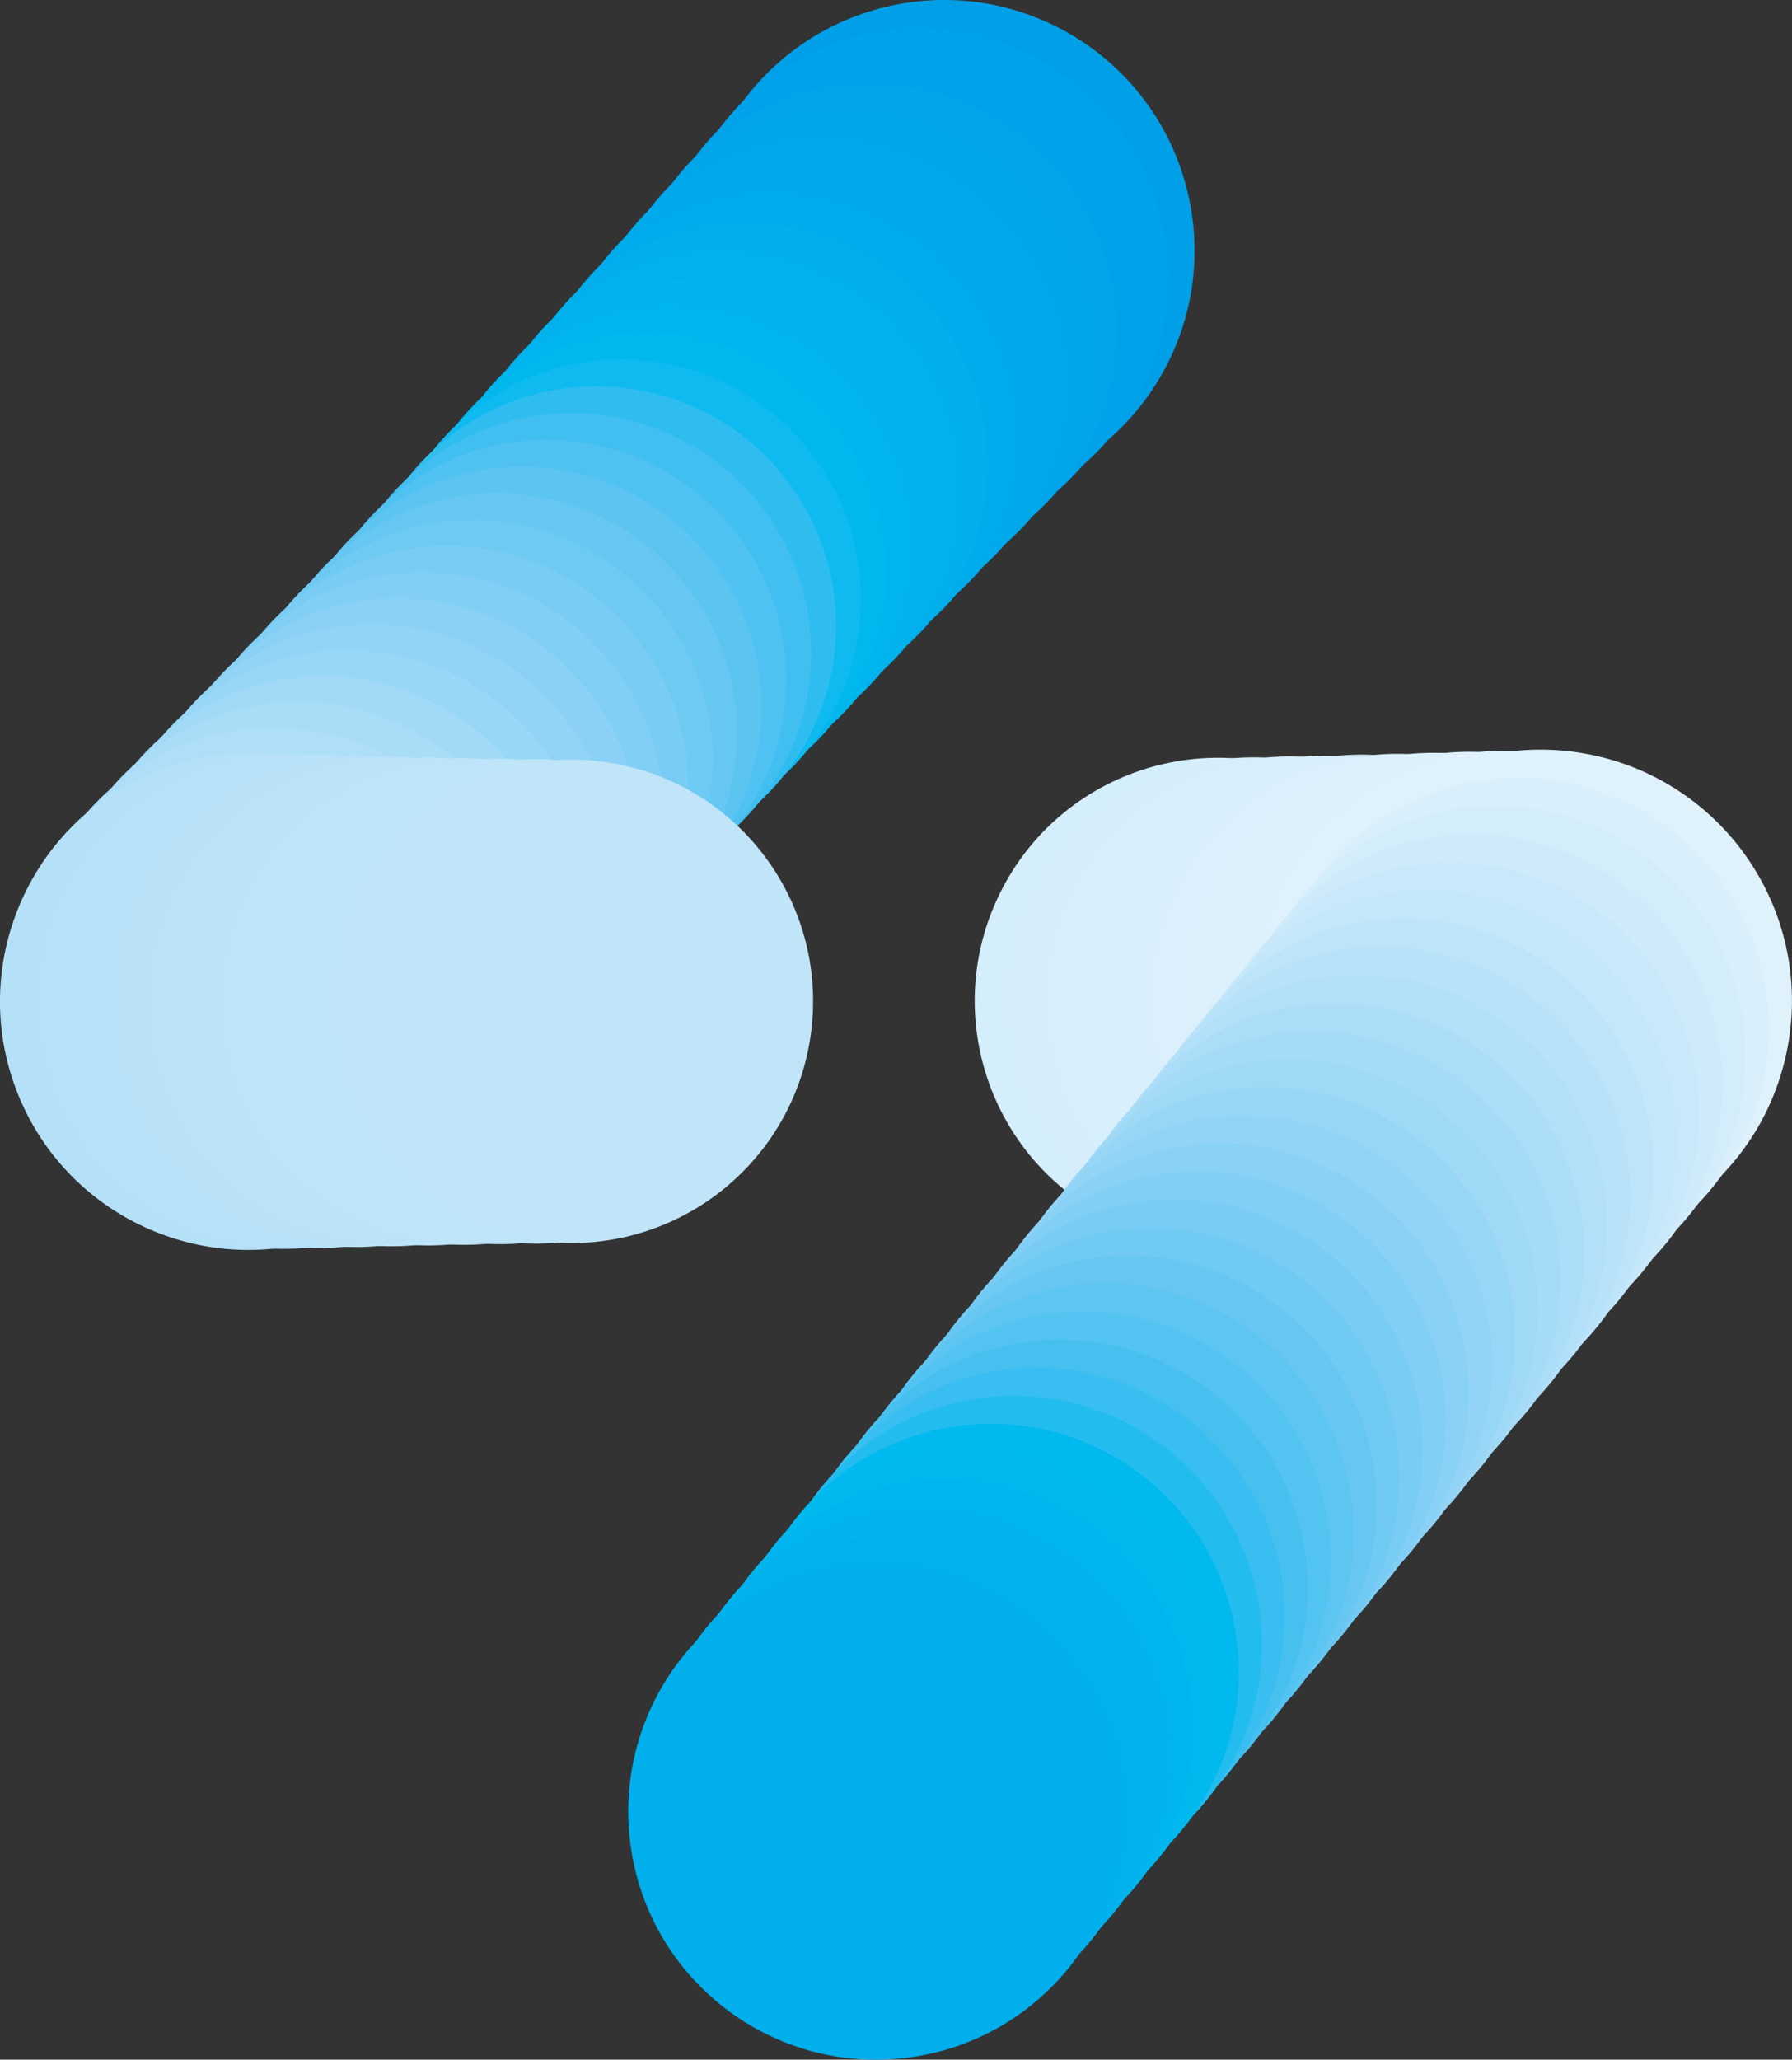 <?xml version="1.0" encoding="UTF-8"?>
<svg id="_레이어_2" data-name="레이어_2" xmlns="http://www.w3.org/2000/svg" viewBox="0 0 132.46 152.2">
  <rect x="0" y="0" width="132.46" height="152.2" fill="#333333" stroke="none"/>
  <defs>
    <style>
      .cls-1 {
        fill: #bee4f9;
      }

      .cls-2 {
        fill: #c9e9fa;
      }

      .cls-3 {
        fill: #98d6f6;
      }

      .cls-4 {
        fill: #00b5ee;
      }

      .cls-5 {
        fill: #ddf1fc;
      }

      .cls-6 {
        fill: #81cff4;
      }

      .cls-7 {
        fill: #c4e7fa;
      }

      .cls-8 {
        fill: #00b8ee;
      }

      .cls-9 {
        fill: #d8effc;
      }

      .cls-10 {
        fill: #00b7ee;
      }

      .cls-11 {
        fill: #00b3ed;
      }

      .cls-12 {
        fill: #a5dbf7;
      }

      .cls-13 {
        fill: #70caf3;
      }

      .cls-14 {
        fill: #d5eefb;
      }

      .cls-15 {
        fill: #b2e0f8;
      }

      .cls-16 {
        fill: #daeffc;
      }

      .cls-17 {
        fill: #dff2fc;
      }

      .cls-18 {
        fill: #53c3f1;
      }

      .cls-19 {
        fill: #dbf0fc;
      }

      .cls-20 {
        fill: #bfe5f9;
      }

      .cls-21 {
        fill: #d7eefc;
      }

      .cls-22 {
        fill: #91d4f5;
      }

      .cls-23 {
        fill: #bae3f9;
      }

      .cls-24 {
        fill: #4fc2f1;
      }

      .cls-25 {
        fill: #0ebaef;
      }

      .cls-26 {
        fill: #65c7f2;
      }

      .cls-27 {
        fill: #23bcef;
      }

      .cls-28 {
        fill: #def1fc;
      }

      .cls-29 {
        fill: #5dc5f2;
      }

      .cls-30 {
        fill: #00b1ed;
      }

      .cls-31 {
        fill: #6fcaf3;
      }

      .cls-32 {
        fill: #c0e5f9;
      }

      .cls-33 {
        fill: #b9e2f9;
      }

      .cls-34 {
        fill: #a1d9f7;
      }

      .cls-35 {
        fill: #2fbdf0;
      }

      .cls-36 {
        fill: #79ccf3;
      }

      .cls-37 {
        fill: #00a5ea;
      }

      .cls-38 {
        fill: #00aaeb;
      }

      .cls-39 {
        fill: #00a9eb;
      }

      .cls-40 {
        fill: #47c0f0;
      }

      .cls-41 {
        fill: #00adec;
      }

      .cls-42 {
        fill: #99d7f6;
      }

      .cls-43 {
        fill: #b8e2f9;
      }

      .cls-44 {
        fill: #8ad1f5;
      }

      .cls-45 {
        fill: #b5e1f8;
      }

      .cls-46 {
        fill: #b6e1f9;
      }

      .cls-47 {
        fill: #00a0e9;
      }

      .cls-48 {
        fill: #bde4f9;
      }

      .cls-49 {
        fill: #bbe3f9;
      }

      .cls-50 {
        fill: #a8dcf7;
      }

      .cls-51 {
        fill: #5bc4f1;
      }

      .cls-52 {
        fill: #00b9ef;
      }

      .cls-53 {
        fill: #acddf8;
      }

      .cls-54 {
        fill: #dcf0fc;
      }

      .cls-55 {
        fill: #9fd9f6;
      }

      .cls-56 {
        fill: #38bef0;
      }

      .cls-57 {
        fill: #afdef8;
      }

      .cls-58 {
        fill: #cfebfb;
      }

      .cls-59 {
        fill: #00a2e9;
      }

      .cls-60 {
        fill: #67c7f2;
      }

      .cls-61 {
        fill: #00a7ea;
      }

      .cls-62 {
        fill: #00afec;
      }

      .cls-63 {
        fill: #00a3e9;
      }

      .cls-64 {
        fill: #92d4f5;
      }

      .cls-65 {
        fill: #89d1f5;
      }

      .cls-66 {
        fill: #d6eefb;
      }

      .cls-67 {
        fill: #41bff0;
      }

      .cls-68 {
        fill: #d4edfb;
      }
    </style>
  </defs>
  <g id="_레이어_2-2" data-name="_레이어_2">
    <g id="_레이어_1-2">
      <g>
        <path class="cls-47" d="M65.57.49c-9.95,2.33-16.14,12.28-13.81,22.24,2.33,9.96,12.28,16.14,22.24,13.81,9.95-2.33,16.14-12.29,13.81-22.24-2.33-9.96-12.29-16.14-22.24-13.81Z"/>
        <path class="cls-59" d="M63.42,2.65c-9.85,2.5-15.82,12.52-13.31,22.37,2.5,9.86,12.52,15.82,22.37,13.32,9.85-2.5,15.81-12.52,13.31-22.37S73.27.15,63.42,2.66h0Z"/>
        <path class="cls-63" d="M61.27,4.82c-9.75,2.67-15.49,12.75-12.82,22.5,2.67,9.76,12.75,15.49,22.51,12.82,9.75-2.68,15.49-12.75,12.82-22.51-2.68-9.75-12.75-15.49-22.5-12.82h0Z"/>
        <path class="cls-37" d="M59.12,6.98c-9.65,2.85-15.17,12.98-12.32,22.64s12.98,15.17,22.64,12.32c9.65-2.85,15.17-12.99,12.32-22.64s-12.98-15.17-22.64-12.32Z"/>
        <path class="cls-61" d="M56.97,9.15c-9.55,3.02-14.85,13.22-11.82,22.77,3.02,9.55,13.21,14.85,22.77,11.83,9.55-3.02,14.85-13.22,11.82-22.77-3.02-9.55-13.22-14.85-22.77-11.82h0Z"/>
        <path class="cls-39" d="M54.82,11.31c-9.45,3.2-14.52,13.45-11.33,22.9,3.2,9.45,13.45,14.53,22.9,11.33,9.45-3.2,14.53-13.45,11.33-22.91-3.2-9.45-13.45-14.52-22.9-11.33h0Z"/>
        <path class="cls-38" d="M52.67,13.47c-9.35,3.37-14.2,13.68-10.83,23.04,3.37,9.35,13.68,14.2,23.04,10.83,9.35-3.37,14.2-13.68,10.83-23.04-3.37-9.35-13.68-14.2-23.04-10.83Z"/>
        <path class="cls-41" d="M50.52,15.64c-9.25,3.54-13.88,13.91-10.34,23.17,3.54,9.25,13.91,13.88,23.17,10.34,9.25-3.54,13.88-13.92,10.34-23.17-3.54-9.25-13.92-13.88-23.17-10.34Z"/>
        <path class="cls-62" d="M48.37,17.8c-9.15,3.72-13.56,14.15-9.84,23.3,3.72,9.15,14.15,13.56,23.3,9.84s13.56-14.15,9.84-23.3c-3.72-9.15-14.15-13.56-23.3-9.84Z"/>
        <path class="cls-30" d="M46.22,19.96c-9.05,3.89-13.24,14.38-9.34,23.43,3.89,9.05,14.38,13.23,23.43,9.34s13.23-14.38,9.34-23.43-14.38-13.23-23.43-9.34Z"/>
        <path class="cls-11" d="M44.06,22.13c-8.95,4.06-12.91,14.61-8.85,23.57,4.06,8.95,14.61,12.91,23.57,8.85,8.95-4.07,12.91-14.62,8.85-23.57-4.06-8.95-14.62-12.91-23.57-8.85Z"/>
        <path class="cls-4" d="M41.91,24.29c-8.85,4.24-12.59,14.85-8.35,23.7,4.24,8.85,14.84,12.59,23.7,8.36,8.85-4.24,12.59-14.85,8.35-23.7-4.24-8.85-14.85-12.59-23.7-8.35h0Z"/>
        <path class="cls-8" d="M39.76,26.45c-8.75,4.41-12.27,15.08-7.86,23.83s15.08,12.27,23.83,7.86,12.27-15.08,7.86-23.83c-4.41-8.75-15.08-12.27-23.83-7.86Z"/>
        <path class="cls-25" d="M37.61,28.62c-8.65,4.58-11.95,15.31-7.36,23.96,4.58,8.65,15.31,11.94,23.96,7.36,8.65-4.59,11.94-15.32,7.36-23.97-4.58-8.65-15.31-11.94-23.96-7.36h0Z"/>
        <path class="cls-35" d="M35.46,30.78c-8.55,4.76-11.62,15.54-6.86,24.1,4.76,8.55,15.54,11.62,24.1,6.86,8.55-4.76,11.62-15.55,6.87-24.1-4.76-8.55-15.55-11.62-24.1-6.86h0Z"/>
        <path class="cls-67" d="M33.31,32.95c-8.45,4.93-11.3,15.78-6.37,24.23,4.93,8.45,15.78,11.3,24.23,6.37,8.45-4.93,11.3-15.78,6.37-24.23s-15.78-11.3-24.23-6.37Z"/>
        <path class="cls-24" d="M31.16,35.11c-8.35,5.1-10.98,16.01-5.87,24.36,5.1,8.35,16.01,10.98,24.36,5.87,8.35-5.11,10.98-16.01,5.87-24.36s-16.01-10.98-24.36-5.87Z"/>
        <path class="cls-51" d="M29.01,37.27c-8.25,5.28-10.66,16.24-5.38,24.49,5.28,8.25,16.24,10.66,24.49,5.38s10.66-16.25,5.37-24.49c-5.28-8.25-16.24-10.66-24.49-5.38h.01Z"/>
        <path class="cls-26" d="M26.86,39.44c-8.15,5.45-10.34,16.48-4.88,24.63,5.45,8.15,16.48,10.33,24.63,4.88,8.15-5.45,10.33-16.48,4.88-24.63-5.45-8.15-16.48-10.33-24.62-4.88h0Z"/>
        <path class="cls-31" d="M24.71,41.6c-8.05,5.63-10.01,16.71-4.38,24.76,5.63,8.05,16.71,10.01,24.76,4.39,8.05-5.63,10.01-16.71,4.38-24.76-5.62-8.05-16.71-10.01-24.76-4.38h0Z"/>
        <path class="cls-36" d="M22.56,43.76c-7.95,5.8-9.69,16.94-3.89,24.89,5.8,7.95,16.94,9.69,24.89,3.89,7.94-5.8,9.69-16.94,3.89-24.89-5.8-7.95-16.94-9.69-24.89-3.89Z"/>
        <path class="cls-6" d="M20.4,45.93c-7.85,5.97-9.36,17.18-3.39,25.02,5.97,7.85,17.18,9.37,25.02,3.39,7.84-5.97,9.36-17.18,3.39-25.03s-17.18-9.36-25.03-3.39h.01Z"/>
        <path class="cls-44" d="M18.25,48.09c-7.74,6.15-9.04,17.41-2.89,25.16,6.15,7.75,17.41,9.04,25.16,2.9,7.75-6.15,9.04-17.41,2.9-25.16-6.15-7.75-17.41-9.04-25.16-2.89h-.01Z"/>
        <path class="cls-64" d="M16.1,50.25c-7.65,6.32-8.72,17.64-2.4,25.29,6.32,7.65,17.64,8.72,25.29,2.4,7.64-6.32,8.72-17.64,2.4-25.29-6.32-7.64-17.64-8.72-25.29-2.4Z"/>
        <path class="cls-42" d="M13.95,52.42c-7.54,6.49-8.4,17.87-1.9,25.42,6.5,7.54,17.88,8.4,25.42,1.9,7.54-6.49,8.39-17.88,1.9-25.42s-17.87-8.4-25.42-1.9Z"/>
        <path class="cls-34" d="M11.8,54.58c-7.45,6.67-8.08,18.11-1.41,25.55,6.67,7.45,18.11,8.08,25.56,1.41,7.44-6.67,8.07-18.11,1.41-25.56-6.67-7.44-18.11-8.07-25.55-1.41h0Z"/>
        <path class="cls-50" d="M9.65,56.75c-7.34,6.84-7.75,18.34-.91,25.69,6.84,7.34,18.34,7.75,25.69.91,7.34-6.84,7.75-18.34.91-25.69-6.84-7.34-18.34-7.75-25.69-.91Z"/>
        <path class="cls-57" d="M7.5,58.91c-7.25,7.01-7.43,18.57-.42,25.82,7.02,7.24,18.57,7.43,25.82.42,7.24-7.02,7.43-18.57.41-25.82-7.02-7.24-18.57-7.43-25.82-.41h.01Z"/>
        <path class="cls-45" d="M25.12,91.07c9.42-3.73,14.04-14.4,10.3-23.82-3.73-9.42-14.39-14.04-23.82-10.31-9.42,3.73-14.04,14.4-10.31,23.82,3.73,9.42,14.4,14.04,23.82,10.31h.01Z"/>
        <path class="cls-46" d="M2.76,73.1c-.5,10.08,7.27,18.66,17.35,19.16s18.66-7.27,19.16-17.35-7.27-18.66-17.35-19.16S3.26,63.02,2.76,73.1Z"/>
        <path class="cls-43" d="M5.5,72.83c-.65,10.03,6.96,18.7,17,19.35,10.03.65,18.7-6.96,19.35-16.99.65-10.04-6.96-18.7-16.99-19.35-10.04-.65-18.7,6.96-19.35,17h-.01Z"/>
        <path class="cls-33" d="M8.24,72.55c-.8,9.99,6.65,18.74,16.64,19.54,9.99.8,18.74-6.65,19.54-16.64s-6.65-18.74-16.64-19.54c-9.99-.8-18.74,6.65-19.54,16.64Z"/>
        <path class="cls-23" d="M10.97,72.28c-.95,9.94,6.34,18.77,16.28,19.73,9.94.95,18.78-6.33,19.73-16.28.95-9.94-6.34-18.78-16.28-19.73s-18.78,6.34-19.73,16.28Z"/>
        <path class="cls-49" d="M13.71,72c-1.1,9.89,6.02,18.81,15.92,19.92,9.9,1.11,18.81-6.02,19.92-15.92,1.1-9.9-6.02-18.82-15.92-19.92-9.89-1.1-18.82,6.02-19.92,15.92Z"/>
        <path class="cls-48" d="M16.45,71.73c-1.26,9.85,5.71,18.85,15.56,20.11s18.85-5.71,20.11-15.56c1.25-9.85-5.71-18.85-15.56-20.11-9.85-1.25-18.85,5.71-20.11,15.57h0Z"/>
        <path class="cls-1" d="M19.19,71.45c-1.41,9.8,5.4,18.89,15.21,20.3,9.8,1.41,18.89-5.4,20.3-15.2,1.41-9.8-5.4-18.89-15.21-20.3-9.81-1.41-18.89,5.4-20.3,15.21h0Z"/>
        <path class="cls-20" d="M21.92,71.18c-1.56,9.76,5.09,18.93,14.85,20.49s18.93-5.09,20.49-14.85c1.56-9.76-5.09-18.93-14.85-20.49-9.76-1.56-18.93,5.09-20.49,14.85Z"/>
        <path class="cls-32" d="M24.66,70.9c-1.71,9.71,4.78,18.97,14.49,20.68s18.97-4.78,20.68-14.49-4.78-18.97-14.49-20.68-18.97,4.78-20.68,14.49Z"/>
        <path class="cls-14" d="M73.94,65.95c-4.43,8.88-.82,19.67,8.05,24.1,8.88,4.43,19.67.82,24.1-8.06s.82-19.67-8.06-24.1-19.67-.82-24.09,8.06Z"/>
        <path class="cls-66" d="M76.67,65.68c-4.58,8.83-1.13,19.71,7.7,24.29,8.83,4.58,19.7,1.13,24.28-7.7,4.58-8.83,1.13-19.71-7.7-24.28-8.83-4.58-19.71-1.13-24.29,7.7h.01Z"/>
        <path class="cls-21" d="M79.41,65.4c-4.73,8.79-1.44,19.74,7.34,24.48,8.79,4.73,19.74,1.44,24.47-7.34,4.73-8.79,1.44-19.75-7.34-24.48-8.79-4.73-19.74-1.44-24.47,7.34Z"/>
        <path class="cls-9" d="M82.15,65.13c-4.88,8.74-1.75,19.78,6.99,24.67,8.74,4.88,19.78,1.75,24.67-6.98,4.88-8.74,1.75-19.78-6.99-24.67-8.74-4.88-19.78-1.76-24.67,6.98Z"/>
        <path class="cls-16" d="M84.88,64.85c-5.03,8.69-2.07,19.82,6.63,24.85,8.69,5.04,19.82,2.07,24.85-6.63s2.06-19.82-6.63-24.85c-8.69-5.04-19.82-2.07-24.86,6.63h.01Z"/>
        <path class="cls-19" d="M87.62,64.57c-5.19,8.65-2.38,19.86,6.27,25.05,8.65,5.18,19.86,2.38,25.04-6.27,5.19-8.65,2.38-19.86-6.27-25.04-8.65-5.19-19.86-2.38-25.05,6.27h0Z"/>
        <path class="cls-54" d="M90.36,64.3c-5.34,8.6-2.69,19.9,5.91,25.23,8.6,5.34,19.9,2.69,25.23-5.91,5.34-8.6,2.69-19.9-5.91-25.23-8.6-5.34-19.9-2.69-25.24,5.91h.01Z"/>
        <path class="cls-5" d="M93.1,64.02c-5.49,8.56-3,19.94,5.56,25.43,8.55,5.49,19.94,3,25.42-5.56,5.49-8.56,3-19.94-5.55-25.42-8.56-5.49-19.94-3-25.42,5.55h0Z"/>
        <path class="cls-28" d="M95.83,63.75c-5.64,8.51-3.31,19.98,5.2,25.61,8.51,5.64,19.97,3.31,25.61-5.2,5.64-8.51,3.31-19.98-5.2-25.61-8.51-5.64-19.97-3.31-25.61,5.2Z"/>
        <path class="cls-17" d="M116.82,55.63c-10.12-1.62-19.64,5.28-21.26,15.41-1.62,10.12,5.28,19.64,15.4,21.26,10.13,1.62,19.64-5.28,21.26-15.41,1.62-10.13-5.28-19.64-15.41-21.26h.01Z"/>
        <path class="cls-16" d="M107.11,58.19c-9.85,2.81-15.55,13.08-12.74,22.93,2.82,9.85,13.08,15.55,22.93,12.74,9.85-2.81,15.55-13.08,12.74-22.93s-13.08-15.55-22.93-12.74Z"/>
        <path class="cls-68" d="M105.51,60.24c-9.86,2.76-15.61,12.99-12.86,22.84,2.76,9.86,12.99,15.61,22.84,12.85,9.86-2.76,15.61-12.98,12.85-22.84-2.76-9.86-12.99-15.61-22.84-12.85h0Z"/>
        <path class="cls-58" d="M103.91,62.3c-9.87,2.7-15.67,12.89-12.96,22.76,2.71,9.86,12.89,15.67,22.76,12.96,9.86-2.7,15.67-12.89,12.96-22.76-2.7-9.86-12.89-15.67-22.76-12.96Z"/>
        <path class="cls-2" d="M102.32,64.35c-9.87,2.65-15.72,12.8-13.07,22.67,2.65,9.87,12.8,15.72,22.67,13.07,9.87-2.65,15.72-12.8,13.07-22.67-2.65-9.87-12.8-15.72-22.67-13.07Z"/>
        <path class="cls-7" d="M100.72,66.4c-9.87,2.6-15.78,12.71-13.18,22.58,2.59,9.88,12.71,15.78,22.58,13.18,9.88-2.6,15.78-12.71,13.18-22.58-2.59-9.88-12.71-15.78-22.58-13.18Z"/>
        <path class="cls-1" d="M99.13,68.46c-9.88,2.54-15.83,12.61-13.29,22.5,2.54,9.88,12.61,15.84,22.5,13.3s15.84-12.61,13.29-22.5c-2.54-9.88-12.61-15.84-22.5-13.29h0Z"/>
        <path class="cls-43" d="M97.53,70.51c-9.89,2.49-15.89,12.52-13.4,22.41s12.52,15.89,22.41,13.4,15.89-12.52,13.41-22.41c-2.49-9.89-12.52-15.89-22.41-13.41h-.01Z"/>
        <path class="cls-15" d="M95.94,72.57c-9.9,2.43-15.95,12.43-13.52,22.32,2.43,9.9,12.43,15.95,22.33,13.52,9.9-2.43,15.95-12.43,13.51-22.32-2.43-9.9-12.43-15.95-22.32-13.52Z"/>
        <path class="cls-53" d="M94.34,74.62c-9.9,2.38-16,12.33-13.62,22.24,2.38,9.91,12.33,16,22.24,13.63,9.91-2.38,16-12.33,13.63-22.24-2.38-9.9-12.33-16-22.24-13.63h0Z"/>
        <path class="cls-12" d="M92.74,76.67c-9.91,2.32-16.06,12.24-13.74,22.15,2.32,9.91,12.24,16.06,22.15,13.74,9.91-2.32,16.06-12.24,13.74-22.15-2.32-9.91-12.24-16.06-22.15-13.74Z"/>
        <path class="cls-55" d="M91.15,78.73c-9.92,2.27-16.12,12.15-13.85,22.07,2.27,9.92,12.15,16.12,22.06,13.85,9.92-2.27,16.12-12.15,13.85-22.07-2.27-9.92-12.15-16.12-22.06-13.85Z"/>
        <path class="cls-3" d="M89.55,80.78c-9.92,2.22-16.17,12.05-13.96,21.98,2.22,9.92,12.06,16.17,21.98,13.96,9.93-2.21,16.18-12.05,13.96-21.98-2.21-9.92-12.05-16.17-21.98-13.96Z"/>
        <path class="cls-22" d="M87.96,82.84c-9.93,2.16-16.23,11.96-14.07,21.89,2.16,9.93,11.96,16.23,21.89,14.07,9.93-2.16,16.23-11.96,14.07-21.89s-11.96-16.23-21.89-14.07Z"/>
        <path class="cls-65" d="M86.36,84.89c-9.94,2.11-16.29,11.87-14.18,21.81,2.11,9.94,11.87,16.29,21.81,14.18,9.94-2.11,16.29-11.87,14.18-21.81-2.1-9.94-11.87-16.29-21.81-14.18Z"/>
        <path class="cls-6" d="M84.77,86.95c-9.94,2.05-16.34,11.77-14.29,21.72,2.05,9.94,11.78,16.34,21.72,14.29,9.95-2.05,16.34-11.77,14.29-21.72-2.05-9.94-11.78-16.34-21.72-14.29Z"/>
        <path class="cls-36" d="M83.17,89c-9.95,2-16.4,11.68-14.4,21.63s11.68,16.4,21.63,14.4,16.4-11.68,14.4-21.63c-1.99-9.95-11.68-16.4-21.63-14.4Z"/>
        <path class="cls-13" d="M81.57,91.05c-9.96,1.94-16.45,11.59-14.51,21.55,1.94,9.96,11.59,16.45,21.54,14.52,9.96-1.94,16.46-11.59,14.51-21.55-1.94-9.96-11.59-16.45-21.55-14.51h0Z"/>
        <path class="cls-60" d="M79.98,93.11c-9.96,1.89-16.51,11.49-14.62,21.46,1.89,9.96,11.5,16.51,21.46,14.62s16.51-11.5,14.62-21.46-11.5-16.51-21.46-14.62Z"/>
        <path class="cls-29" d="M78.38,95.16c-9.97,1.83-16.57,11.4-14.73,21.37,1.83,9.97,11.4,16.57,21.37,14.73,9.97-1.83,16.57-11.4,14.73-21.38-1.83-9.97-11.4-16.57-21.37-14.73h0Z"/>
        <path class="cls-18" d="M76.79,97.22c-9.98,1.78-16.62,11.31-14.84,21.29,1.78,9.98,11.31,16.62,21.29,14.84s16.62-11.31,14.85-21.29c-1.78-9.98-11.31-16.62-21.29-14.84h0Z"/>
        <path class="cls-40" d="M75.19,99.27c-9.99,1.72-16.68,11.21-14.95,21.2,1.73,9.98,11.21,16.68,21.2,14.96,9.98-1.73,16.68-11.22,14.96-21.2s-11.22-16.68-21.2-14.95h-.01Z"/>
        <path class="cls-56" d="M73.6,101.32c-9.99,1.67-16.74,11.12-15.07,21.11s11.12,16.74,21.11,15.07,16.74-11.12,15.07-21.12c-1.67-9.99-11.12-16.74-21.12-15.07h.01Z"/>
        <path class="cls-27" d="M72,103.38c-10,1.62-16.79,11.03-15.17,21.03,1.62,10,11.03,16.79,21.03,15.18s16.79-11.03,15.18-21.03c-1.62-10-11.03-16.79-21.03-15.18h-.01Z"/>
        <path class="cls-52" d="M70.41,105.43c-10,1.56-16.85,10.93-15.29,20.94,1.56,10,10.94,16.85,20.94,15.29s16.85-10.94,15.29-20.94-10.94-16.85-20.94-15.29Z"/>
        <path class="cls-10" d="M68.81,107.49c-10.01,1.51-16.9,10.84-15.4,20.85,1.51,10.01,10.84,16.9,20.85,15.4,10.01-1.51,16.91-10.84,15.4-20.86-1.51-10.01-10.84-16.9-20.85-15.4h0Z"/>
        <path class="cls-4" d="M67.22,109.54c-10.02,1.45-16.96,10.75-15.51,20.77,1.45,10.02,10.75,16.96,20.77,15.51,10.01-1.45,16.96-10.75,15.51-20.77s-10.75-16.96-20.77-15.51h0Z"/>
        <path class="cls-11" d="M65.62,111.59c-10.03,1.4-17.02,10.65-15.62,20.68,1.4,10.02,10.66,17.02,20.68,15.62,10.02-1.4,17.02-10.66,15.62-20.68s-10.66-17.02-20.68-15.62h0Z"/>
        <path class="cls-30" d="M64.02,113.65c-10.03,1.34-17.07,10.56-15.73,20.59,1.34,10.03,10.56,17.07,20.59,15.73s17.07-10.57,15.73-20.6-10.56-17.07-20.59-15.73h0Z"/>
        <path class="cls-62" d="M62.43,115.7c-10.04,1.29-17.13,10.47-15.84,20.51,1.29,10.04,10.47,17.13,20.51,15.84,10.04-1.29,17.13-10.47,15.84-20.51-1.28-10.04-10.47-17.13-20.51-15.84Z"/>
      </g>
    </g>
  </g>
</svg>